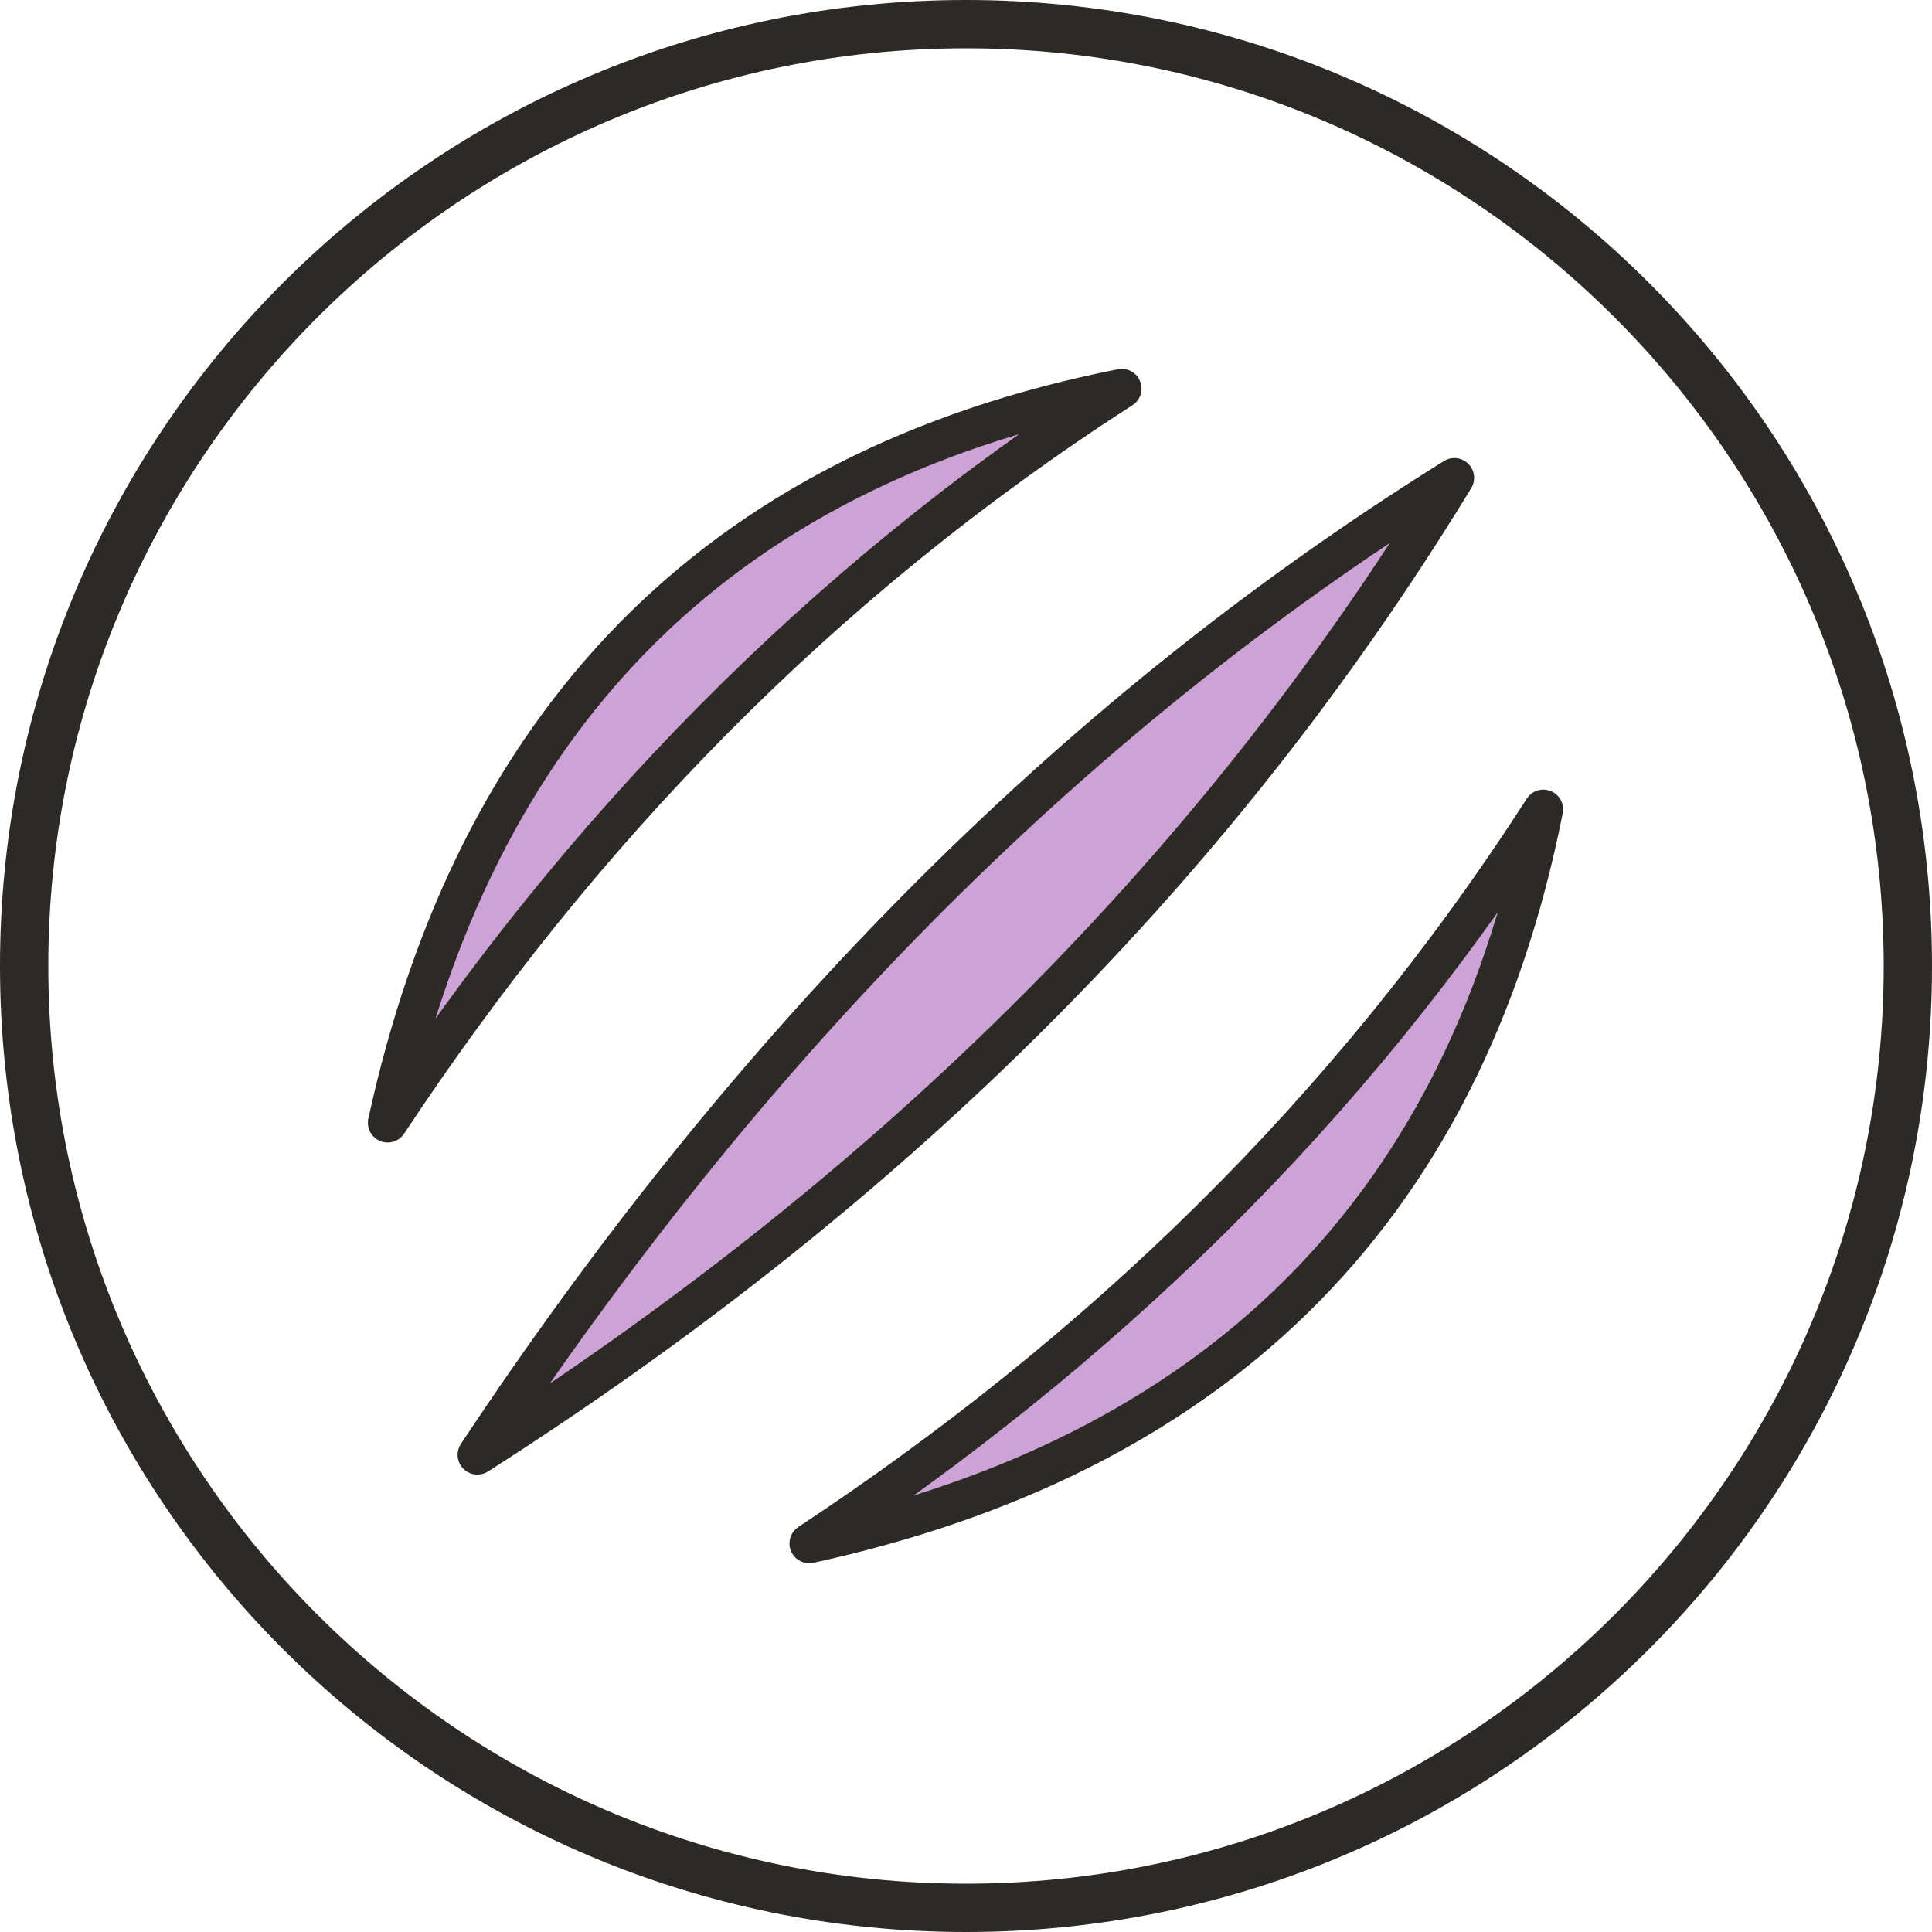 <svg viewBox="0 0 220 220" height="220" width="220" xmlns="http://www.w3.org/2000/svg" data-sanitized-data-name="Layer 2" data-name="Layer 2" id="b">
  <g data-sanitized-data-name="lav issue pairs" data-name="lav issue pairs" id="c">
    <g>
      <path stroke-width="0" fill="#2d2a26" d="m110,5.5c57.622,0,104.5,46.878,104.5,104.5s-46.878,104.5-104.5,104.5S5.5,167.621,5.5,110,52.378,5.5,110,5.5m0-5.5C49.249,0,0,49.249,0,110s49.249,110,110,110,110-49.249,110-110S170.751,0,110,0h0Z"></path>
      <path stroke-width="4.5" stroke-linejoin="round" stroke="#2d2a26" fill="#cca2d7" d="m165.61,54.412c-28.314,46.431-66.29,82.547-111.25,111.25,30.039-45.306,66.351-83.289,111.25-111.25Z"></path>
      <path stroke-width="4.5" stroke-linejoin="round" stroke="#2d2a26" fill="#cca2d7" d="m175.744,92.163c-9.271,46.828-38.385,73.719-83.595,83.595,32.913-21.743,61.404-49.067,83.595-83.595Z"></path>
      <path stroke-width="4.5" stroke-linejoin="round" stroke="#2d2a26" fill="#cca2d7" d="m127.737,44.253c-46.828,9.271-73.719,38.385-83.595,83.595,21.743-32.913,49.067-61.404,83.595-83.595Z"></path>
    </g>
  </g>
</svg>